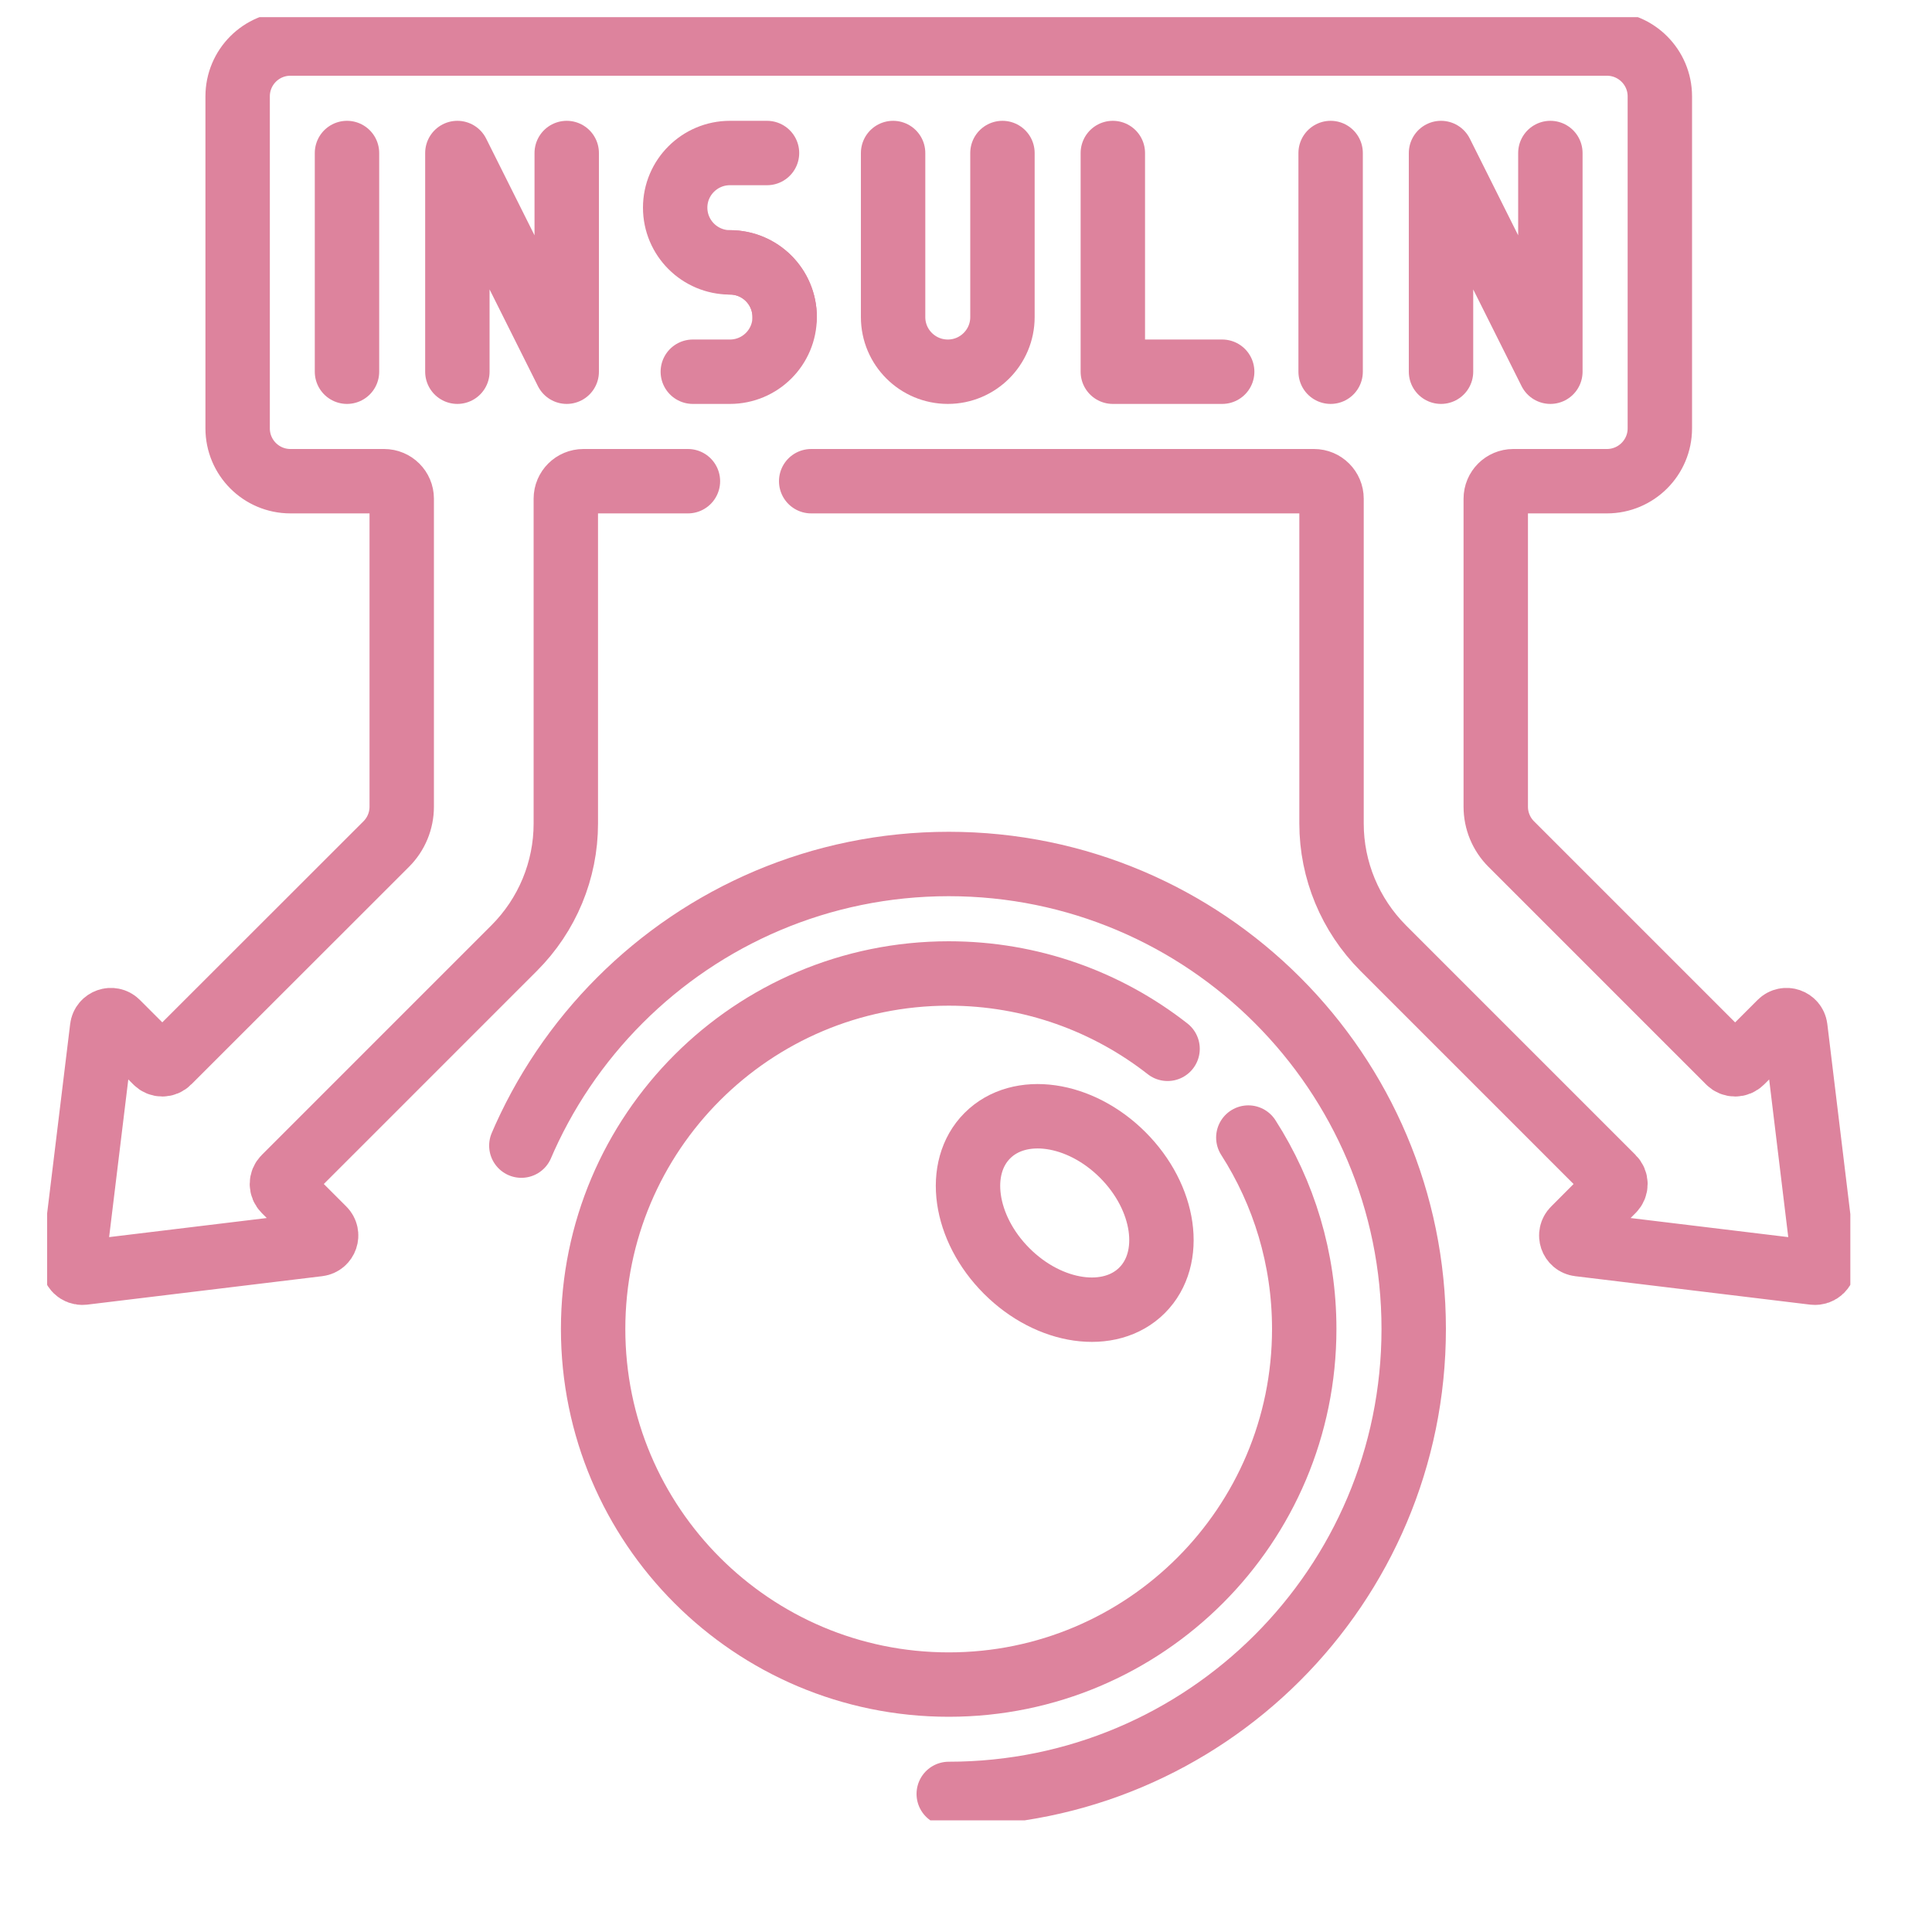 <svg width="15" height="15" viewBox="0 0 15 15" fill="none" xmlns="http://www.w3.org/2000/svg">
<g clip-path="url(#clip0_996_76126)">
<path d="M8.64 1.188V2.886H9.489" stroke="#DD839D" stroke-width="0.5" stroke-miterlimit="10" stroke-linecap="round" stroke-linejoin="round"/>
<path d="M7.783 1.188V2.462C7.783 2.696 7.593 2.886 7.359 2.886C7.124 2.886 6.934 2.696 6.934 2.462V1.188" stroke="#DD839D" stroke-width="0.5" stroke-miterlimit="10" stroke-linecap="round" stroke-linejoin="round"/>
<path d="M2.694 1.188V2.886" stroke="#DD839D" stroke-width="0.5" stroke-miterlimit="10" stroke-linecap="round" stroke-linejoin="round"/>
<path d="M3.551 2.886V1.188L4.4 2.886V1.188" stroke="#DD839D" stroke-width="0.5" stroke-miterlimit="10" stroke-linecap="round" stroke-linejoin="round"/>
<path d="M10.331 1.188V2.886" stroke="#DD839D" stroke-width="0.5" stroke-miterlimit="10" stroke-linecap="round" stroke-linejoin="round"/>
<path d="M11.188 2.886V1.188L12.037 2.886V1.188" stroke="#DD839D" stroke-width="0.5" stroke-miterlimit="10" stroke-linecap="round" stroke-linejoin="round"/>
<path d="M5.955 1.188H5.667C5.433 1.188 5.242 1.378 5.242 1.612C5.242 1.847 5.433 2.037 5.667 2.037C5.902 2.037 6.092 2.227 6.092 2.462C6.092 2.696 5.902 2.886 5.667 2.886H5.379" stroke="#DD839D" stroke-width="0.5" stroke-miterlimit="10" stroke-linecap="round" stroke-linejoin="round"/>
<path d="M6.092 2.462C6.092 2.227 5.902 2.037 5.667 2.037" stroke="#DD839D" stroke-width="0.5" stroke-miterlimit="10" stroke-linecap="round" stroke-linejoin="round"/>
<path d="M5.341 3.736H4.53C4.454 3.736 4.393 3.797 4.393 3.872V6.394C4.393 6.757 4.249 7.104 3.992 7.361L2.209 9.144C2.182 9.171 2.182 9.214 2.209 9.241L2.512 9.544C2.552 9.584 2.529 9.653 2.472 9.66L0.647 9.881C0.603 9.886 0.566 9.849 0.571 9.805L0.793 7.98C0.8 7.924 0.869 7.9 0.909 7.94L1.212 8.243C1.238 8.27 1.282 8.27 1.308 8.243L2.999 6.553C3.076 6.476 3.119 6.372 3.119 6.263V3.872C3.119 3.797 3.058 3.736 2.982 3.736H2.255C2.028 3.736 1.845 3.552 1.845 3.326V0.748C1.845 0.522 2.028 0.338 2.255 0.338H12.476C12.703 0.338 12.887 0.522 12.887 0.748V3.326C12.887 3.552 12.703 3.736 12.476 3.736H11.749C11.674 3.736 11.613 3.797 11.613 3.872V6.263C11.613 6.372 11.656 6.476 11.733 6.553L13.423 8.243C13.45 8.27 13.493 8.27 13.52 8.243L13.823 7.94C13.863 7.9 13.932 7.924 13.939 7.98L14.16 9.805C14.166 9.849 14.128 9.886 14.084 9.881L12.259 9.66C12.203 9.653 12.179 9.584 12.22 9.544L12.522 9.241C12.549 9.214 12.549 9.171 12.522 9.144L10.739 7.361C10.483 7.104 10.338 6.757 10.338 6.394V3.872C10.338 3.797 10.277 3.736 10.202 3.736H6.298" stroke="#DD839D" stroke-width="0.5" stroke-miterlimit="10" stroke-linecap="round" stroke-linejoin="round"/>
<path d="M7.366 13.928C9.359 13.928 10.976 12.312 10.976 10.318C10.976 8.325 9.359 6.708 7.366 6.708C5.372 6.708 3.756 8.325 3.756 10.318C3.756 12.312 5.372 13.928 7.366 13.928Z" stroke="#DD839D" stroke-width="0.5" stroke-miterlimit="10" stroke-linecap="round" stroke-linejoin="round" stroke-dasharray="15.55 36.29"/>
<path d="M9.692 8.832C9.967 9.261 10.126 9.771 10.126 10.318C10.126 11.843 8.89 13.079 7.366 13.079C5.841 13.079 4.605 11.843 4.605 10.318C4.605 8.794 5.841 7.558 7.366 7.558C8.006 7.558 8.596 7.776 9.065 8.143" stroke="#DD839D" stroke-width="0.5" stroke-miterlimit="10" stroke-linecap="round" stroke-linejoin="round"/>
<path d="M8.867 10.018C9.116 9.769 9.049 9.299 8.717 8.967C8.385 8.635 7.915 8.568 7.666 8.817C7.417 9.066 7.484 9.536 7.816 9.868C8.148 10.2 8.618 10.267 8.867 10.018Z" stroke="#DD839D" stroke-width="0.5" stroke-miterlimit="10" stroke-linecap="round" stroke-linejoin="round"/>
</g>
<defs>
<clipPath id="clip0_996_76126">
<rect width="14" height="14" fill="white" transform="translate(0.366 0.133)"/>
</clipPath>
</defs>
</svg>
